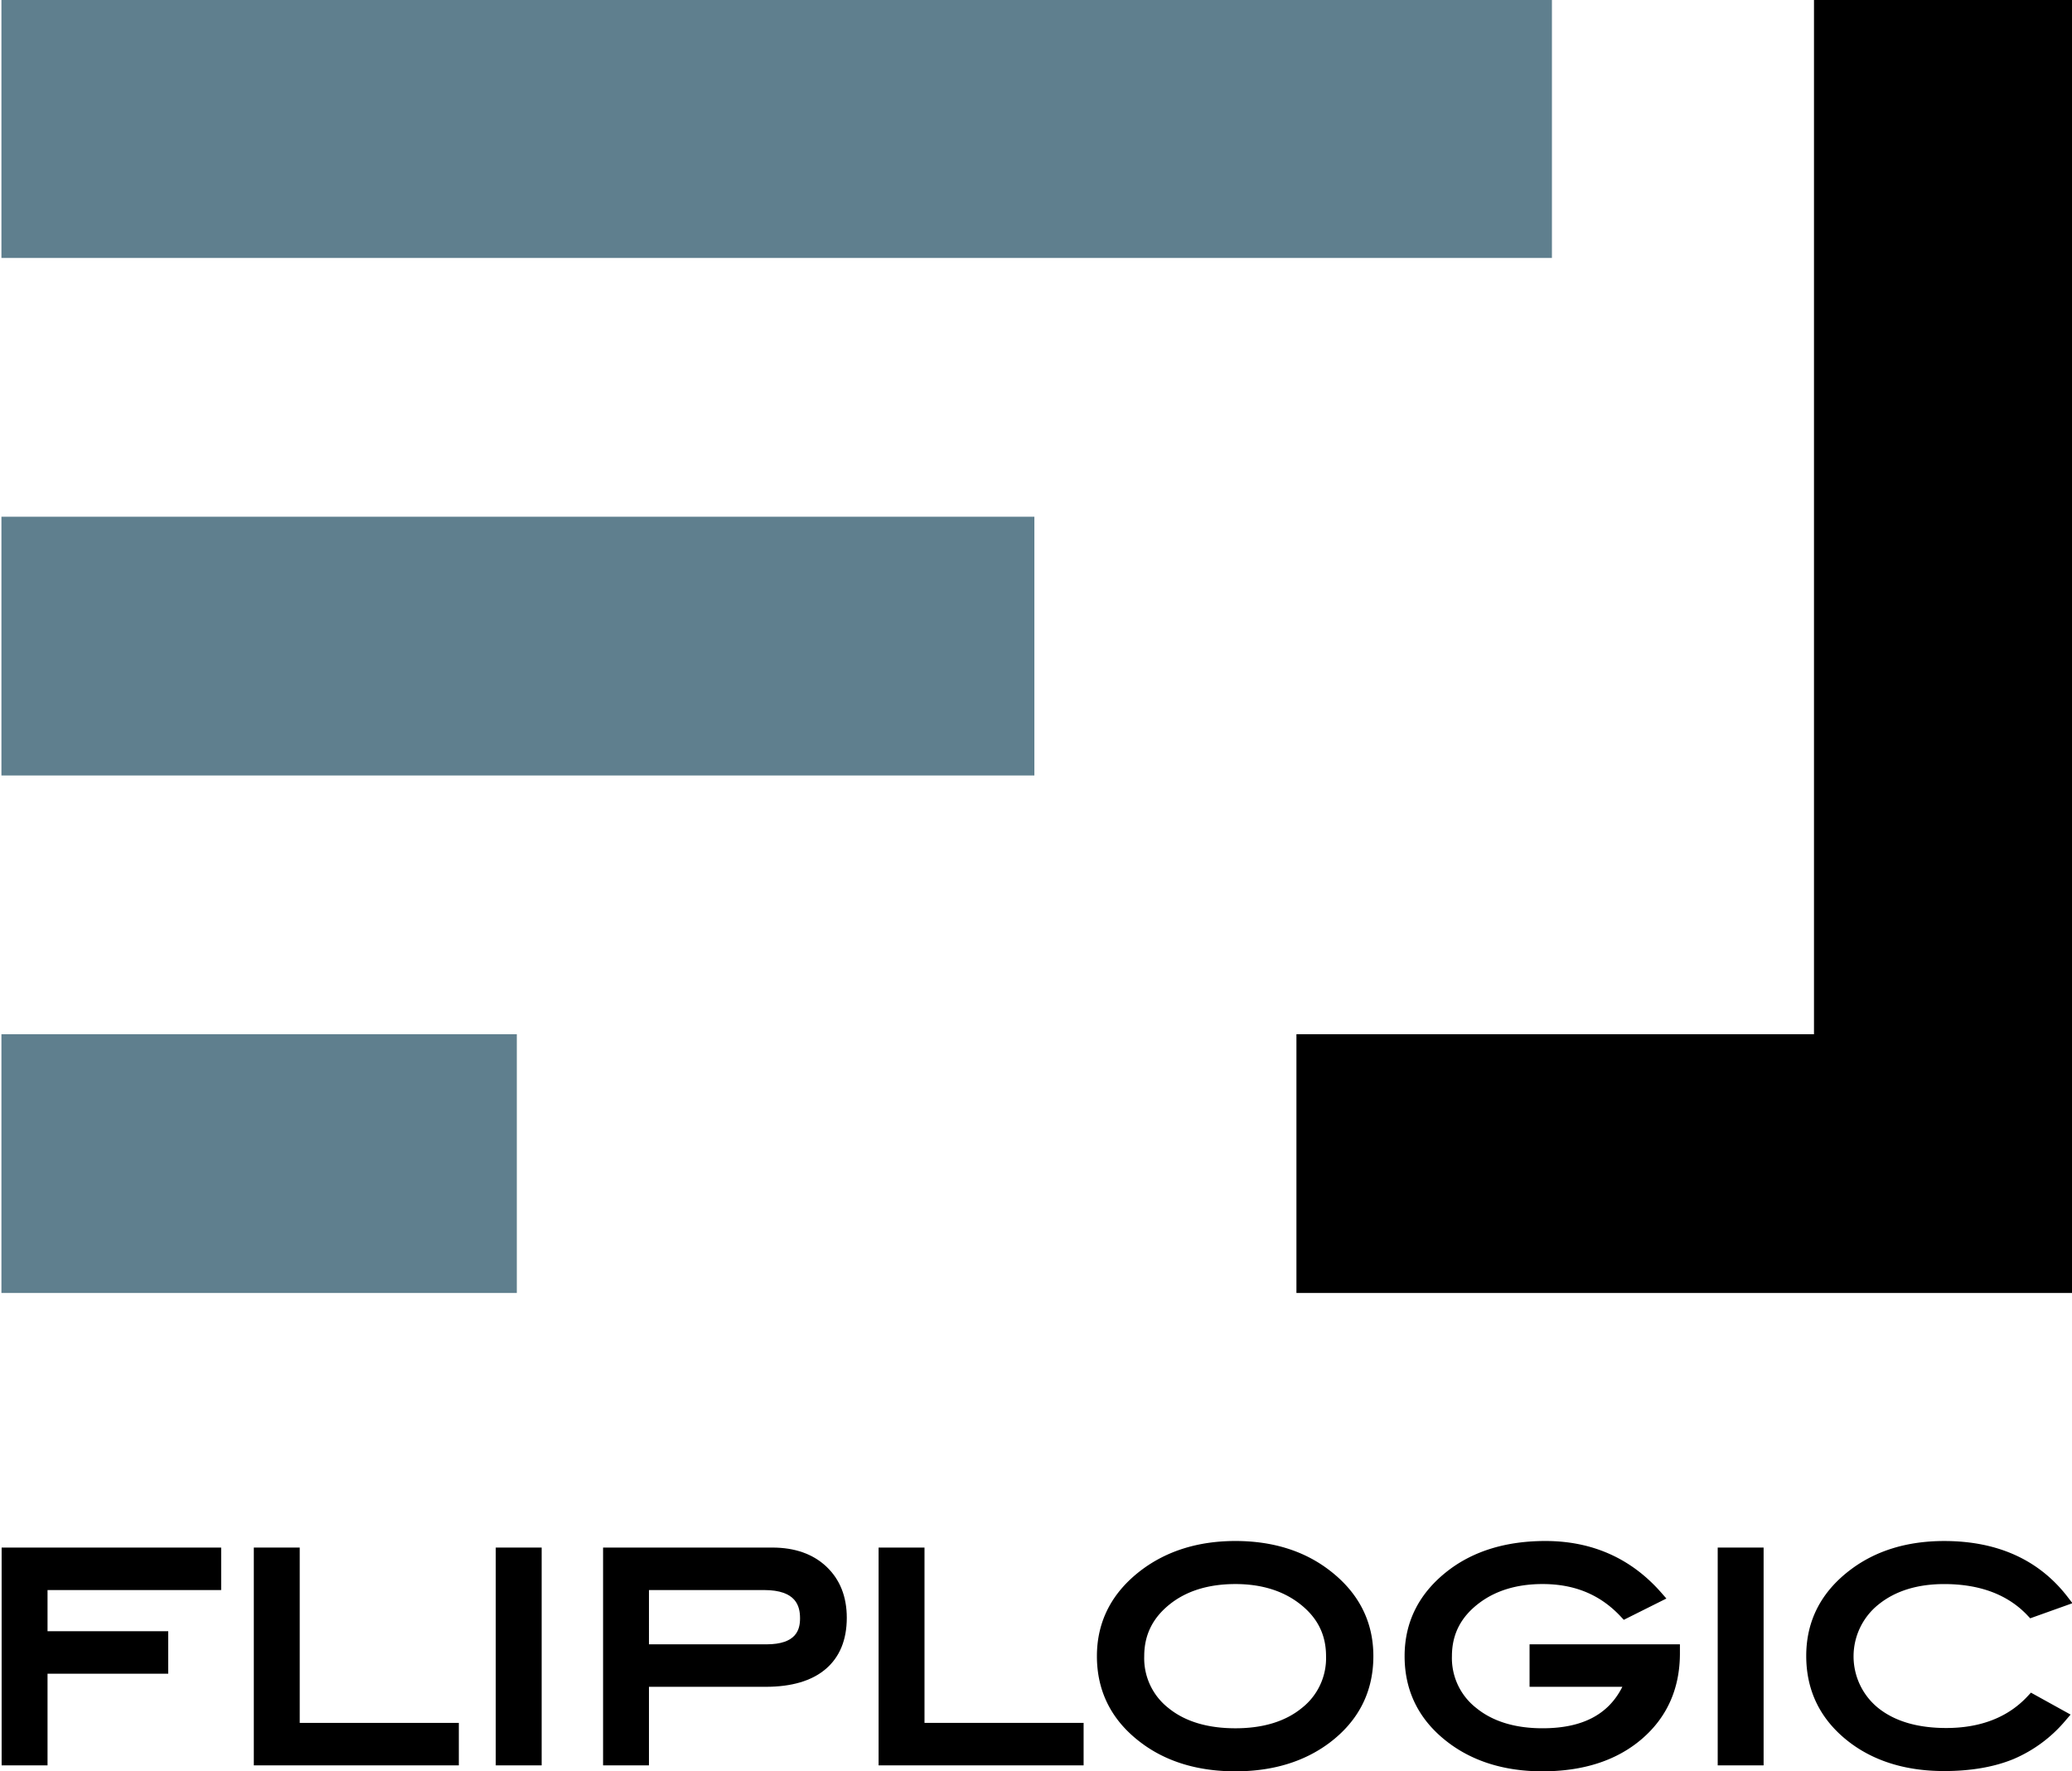 <svg xmlns="http://www.w3.org/2000/svg" xmlns:xlink="http://www.w3.org/1999/xlink" width="696" height="595" viewBox="0 0 696 595">
  <defs>
    <clipPath id="clip-fl-20th-logo-fliplogic">
      <rect width="696" height="595"/>
    </clipPath>
  </defs>
  <g id="fl-20th-logo-fliplogic" clip-path="url(#clip-fl-20th-logo-fliplogic)">
    <path id="パス_9643" data-name="パス 9643" d="M2232.76,1417.583h-15.417v-73.168h73.74v14.271H2232.76v13.841H2273.3V1386.8H2232.76Z" transform="translate(-2216.793 -824.535)"/>
    <path id="パス_9642" data-name="パス 9642" d="M2362.683,1417.583h-68.865v-73.168h15.418v58.9h53.447Z" transform="translate(-2208.559 -824.535)"/>
    <rect id="長方形_589" data-name="長方形 589" width="15.417" height="73.168" transform="translate(166.531 519.881)"/>
    <path id="パス_9640" data-name="パス 9640" d="M2415.146,1417.582h-15.417v-73.167h56.852c7.563,0,13.681,2.161,18.183,6.419,4.534,4.289,6.832,10.063,6.832,17.161,0,7.46-2.407,13.275-7.155,17.282-4.648,3.926-11.4,5.916-20.059,5.916h-39.237Zm0-40.659h39.428c10.144,0,11.317-4.985,11.317-8.734,0-4.08-1.253-9.5-12.083-9.5h-38.663Z" transform="translate(-2197.152 -824.535)"/>
    <path id="パス_9635" data-name="パス 9635" d="M2552.146,1417.583h-68.865v-73.168H2498.7v58.9h53.447Z" transform="translate(-2188.154 -824.535)"/>
    <path id="パス_9636" data-name="パス 9636" d="M2596.013,1419.8c-12.623,0-23.318-3.255-31.787-9.675-9.779-7.366-14.74-17.129-14.74-29.011,0-11.691,5.023-21.421,14.933-28.919,8.6-6.483,19.228-9.77,31.594-9.77,12.433,0,23.032,3.29,31.507,9.777,9.837,7.495,14.829,17.223,14.829,28.911,0,11.945-4.96,21.74-14.745,29.11-8.476,6.355-19.1,9.576-31.591,9.576m0-62.912c-9.115,0-16.607,2.343-22.273,6.965-5.626,4.588-8.36,10.234-8.36,17.261a21.2,21.2,0,0,0,8.165,17.447c5.537,4.5,13.1,6.778,22.468,6.778,9.3,0,16.81-2.3,22.316-6.819a21.275,21.275,0,0,0,8.125-17.406c0-7.5-3.114-13.421-9.52-18.106-5.554-4.061-12.594-6.12-20.921-6.12" transform="translate(-2181.025 -824.749)"/>
    <path id="パス_9637" data-name="パス 9637" d="M2689.13,1419.8c-12.559,0-23.222-3.254-31.691-9.675-9.718-7.37-14.645-17.131-14.645-29.011,0-11.688,4.99-21.416,14.832-28.914,8.537-6.485,19.458-9.774,32.461-9.774,15.756,0,28.864,5.857,38.963,17.406l1.679,1.921-14.307,7.153-1.006-1.076c-6.879-7.364-15.478-10.943-26.286-10.943-8.328,0-15.367,2.059-20.923,6.12-6.4,4.686-9.517,10.608-9.517,18.106a21.232,21.232,0,0,0,8.167,17.4c5.539,4.526,13.032,6.821,22.273,6.821,13.316,0,22.119-4.566,26.811-13.936h-31.173v-14.27h50.506v3.021c0,11.8-4.3,21.484-12.782,28.773-8.393,7.214-19.617,10.873-33.362,10.873" transform="translate(-2170.977 -824.749)"/>
    <rect id="長方形_584" data-name="長方形 584" width="15.417" height="73.168" transform="translate(576.99 519.881)"/>
    <path id="パス_9638" data-name="パス 9638" d="M2810.922,1419.708c-12.621,0-23.283-3.222-31.688-9.578-9.72-7.37-14.647-17.165-14.647-29.107,0-11.757,4.993-21.485,14.839-28.921,8.469-6.418,19.069-9.672,31.5-9.672,17.9,0,31.837,6.307,41.432,18.742l1.656,2.149-14.192,5.075-.884-.94c-6.593-7.01-16.016-10.564-28.012-10.564-9.05,0-16.5,2.327-22.132,6.917a22.311,22.311,0,0,0-.1,34.657c5.572,4.5,13.277,6.78,22.9,6.78,11.608,0,20.838-3.614,27.426-10.745l1.05-1.134,13.318,7.369-1.573,1.838a46.689,46.689,0,0,1-17.625,13.113c-6.488,2.667-14.314,4.02-23.266,4.02" transform="translate(-2157.861 -824.749)"/>
    <rect id="長方形_590" data-name="長方形 590" width="173.124" height="86.925" transform="translate(0.479 347.431)" fill="#5f7f8e"/>
    <rect id="長方形_592" data-name="長方形 592" width="346.974" height="86.926" transform="translate(0.479 173.582)" fill="#5f7f8e"/>
    <rect id="長方形_593" data-name="長方形 593" width="520.824" height="86.925" transform="translate(0.479 -0.27)" fill="#5f7f8e"/>
    <path id="パス_9641" data-name="パス 9641" d="M2783.843,874.835v347.7h-173.85v86.925h260.774V874.835Z" transform="translate(-2174.51 -875.104)"/>
  </g>
</svg>
